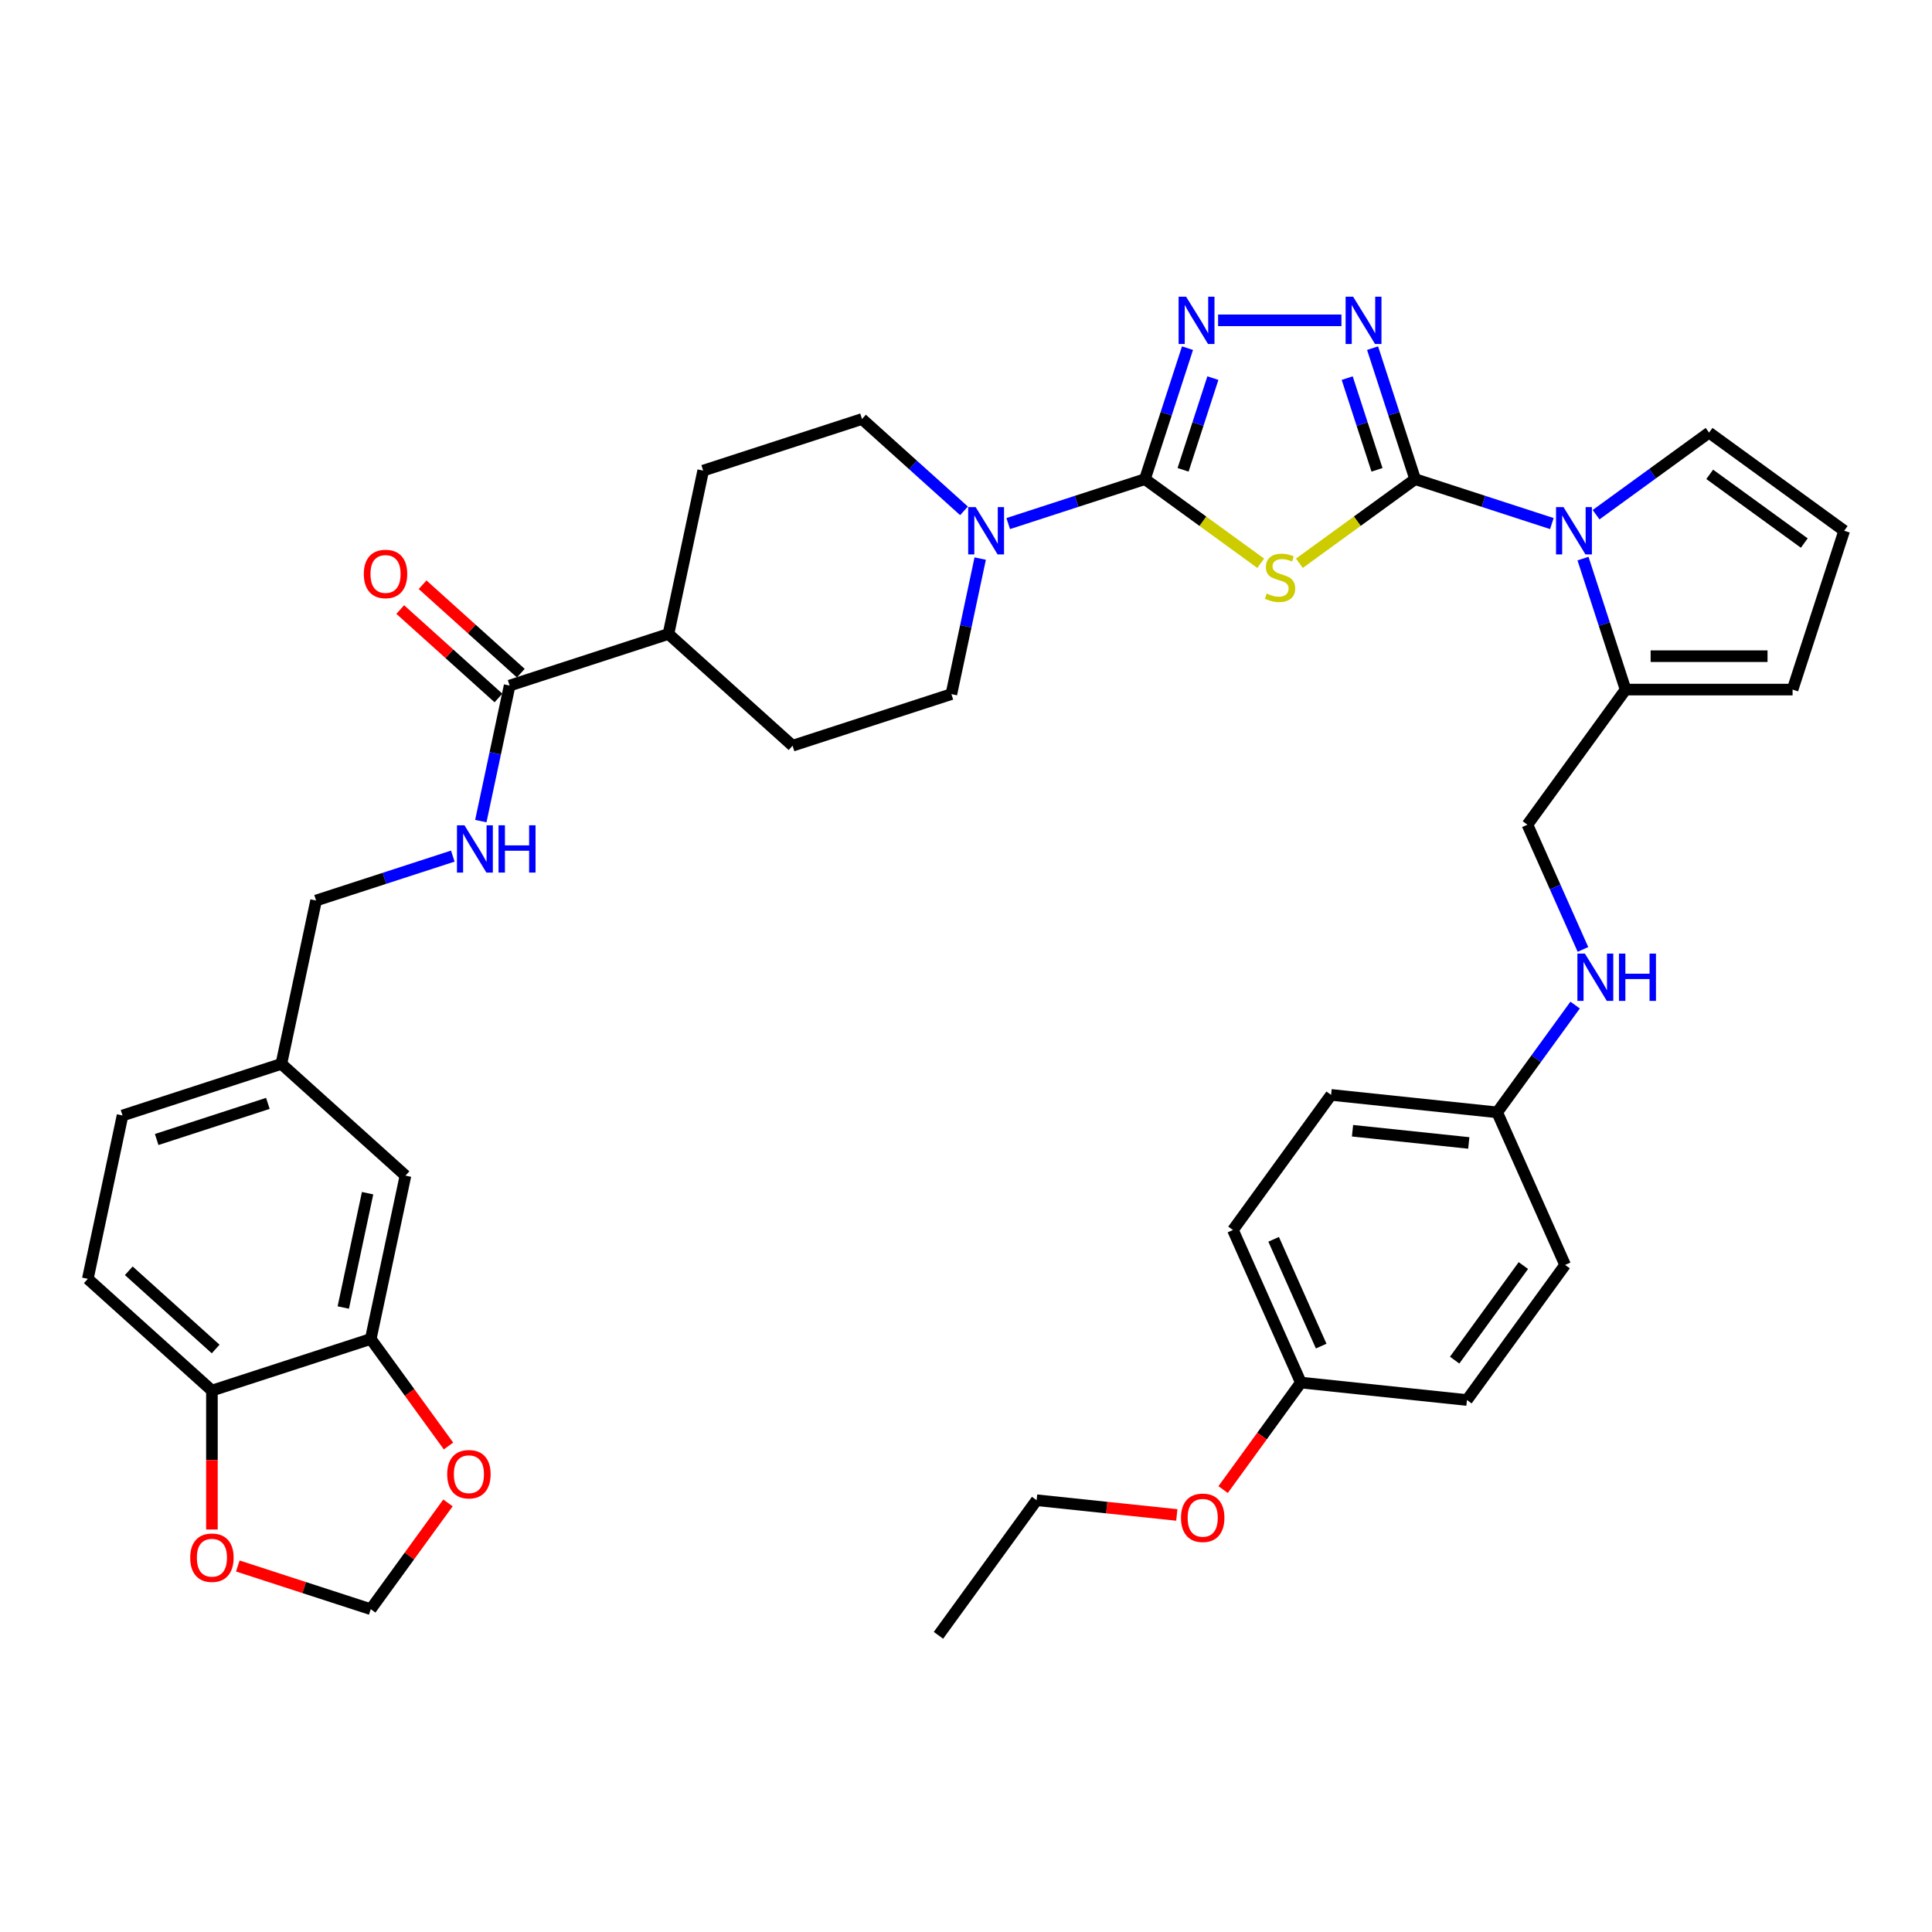 <?xml version='1.0' encoding='iso-8859-1'?>
<svg version='1.1' baseProfile='full'
              xmlns='http://www.w3.org/2000/svg'
                      xmlns:rdkit='http://www.rdkit.org/xml'
                      xmlns:xlink='http://www.w3.org/1999/xlink'
                  xml:space='preserve'
width='1000px' height='1000px' viewBox='0 0 1000 1000'>
<!-- END OF HEADER -->
<rect style='opacity:1.0;fill:#FFFFFF;stroke:none' width='1000' height='1000' x='0' y='0'> </rect>
<path class='bond-0' d='M 732.477,248.009 L 702.517,269.776' style='fill:none;fill-rule:evenodd;stroke:#000000;stroke-width:6px;stroke-linecap:butt;stroke-linejoin:miter;stroke-opacity:1' />
<path class='bond-0' d='M 702.517,269.776 L 672.556,291.543' style='fill:none;fill-rule:evenodd;stroke:#CCCC00;stroke-width:6px;stroke-linecap:butt;stroke-linejoin:miter;stroke-opacity:1' />
<path class='bond-2' d='M 732.477,248.009 L 721.461,214.105' style='fill:none;fill-rule:evenodd;stroke:#000000;stroke-width:6px;stroke-linecap:butt;stroke-linejoin:miter;stroke-opacity:1' />
<path class='bond-2' d='M 721.461,214.105 L 710.445,180.201' style='fill:none;fill-rule:evenodd;stroke:#0000FF;stroke-width:6px;stroke-linecap:butt;stroke-linejoin:miter;stroke-opacity:1' />
<path class='bond-2' d='M 712.731,243.18 L 705.02,219.447' style='fill:none;fill-rule:evenodd;stroke:#000000;stroke-width:6px;stroke-linecap:butt;stroke-linejoin:miter;stroke-opacity:1' />
<path class='bond-2' d='M 705.02,219.447 L 697.308,195.715' style='fill:none;fill-rule:evenodd;stroke:#0000FF;stroke-width:6px;stroke-linecap:butt;stroke-linejoin:miter;stroke-opacity:1' />
<path class='bond-3' d='M 732.477,248.009 L 767.859,259.505' style='fill:none;fill-rule:evenodd;stroke:#000000;stroke-width:6px;stroke-linecap:butt;stroke-linejoin:miter;stroke-opacity:1' />
<path class='bond-3' d='M 767.859,259.505 L 803.241,271.001' style='fill:none;fill-rule:evenodd;stroke:#0000FF;stroke-width:6px;stroke-linecap:butt;stroke-linejoin:miter;stroke-opacity:1' />
<path class='bond-1' d='M 652.537,291.543 L 622.577,269.776' style='fill:none;fill-rule:evenodd;stroke:#CCCC00;stroke-width:6px;stroke-linecap:butt;stroke-linejoin:miter;stroke-opacity:1' />
<path class='bond-1' d='M 622.577,269.776 L 592.617,248.009' style='fill:none;fill-rule:evenodd;stroke:#000000;stroke-width:6px;stroke-linecap:butt;stroke-linejoin:miter;stroke-opacity:1' />
<path class='bond-5' d='M 592.617,248.009 L 557.235,259.505' style='fill:none;fill-rule:evenodd;stroke:#000000;stroke-width:6px;stroke-linecap:butt;stroke-linejoin:miter;stroke-opacity:1' />
<path class='bond-5' d='M 557.235,259.505 L 521.853,271.001' style='fill:none;fill-rule:evenodd;stroke:#0000FF;stroke-width:6px;stroke-linecap:butt;stroke-linejoin:miter;stroke-opacity:1' />
<path class='bond-39' d='M 592.617,248.009 L 603.633,214.105' style='fill:none;fill-rule:evenodd;stroke:#000000;stroke-width:6px;stroke-linecap:butt;stroke-linejoin:miter;stroke-opacity:1' />
<path class='bond-39' d='M 603.633,214.105 L 614.649,180.201' style='fill:none;fill-rule:evenodd;stroke:#0000FF;stroke-width:6px;stroke-linecap:butt;stroke-linejoin:miter;stroke-opacity:1' />
<path class='bond-39' d='M 612.363,243.18 L 620.074,219.447' style='fill:none;fill-rule:evenodd;stroke:#000000;stroke-width:6px;stroke-linecap:butt;stroke-linejoin:miter;stroke-opacity:1' />
<path class='bond-39' d='M 620.074,219.447 L 627.785,195.715' style='fill:none;fill-rule:evenodd;stroke:#0000FF;stroke-width:6px;stroke-linecap:butt;stroke-linejoin:miter;stroke-opacity:1' />
<path class='bond-4' d='M 694.322,165.801 L 630.486,165.801' style='fill:none;fill-rule:evenodd;stroke:#0000FF;stroke-width:6px;stroke-linecap:butt;stroke-linejoin:miter;stroke-opacity:1' />
<path class='bond-6' d='M 819.364,289.12 L 830.38,323.024' style='fill:none;fill-rule:evenodd;stroke:#0000FF;stroke-width:6px;stroke-linecap:butt;stroke-linejoin:miter;stroke-opacity:1' />
<path class='bond-6' d='M 830.38,323.024 L 841.396,356.927' style='fill:none;fill-rule:evenodd;stroke:#000000;stroke-width:6px;stroke-linecap:butt;stroke-linejoin:miter;stroke-opacity:1' />
<path class='bond-10' d='M 826.129,266.405 L 855.372,245.158' style='fill:none;fill-rule:evenodd;stroke:#0000FF;stroke-width:6px;stroke-linecap:butt;stroke-linejoin:miter;stroke-opacity:1' />
<path class='bond-10' d='M 855.372,245.158 L 884.615,223.912' style='fill:none;fill-rule:evenodd;stroke:#000000;stroke-width:6px;stroke-linecap:butt;stroke-linejoin:miter;stroke-opacity:1' />
<path class='bond-17' d='M 498.964,264.415 L 472.568,240.648' style='fill:none;fill-rule:evenodd;stroke:#0000FF;stroke-width:6px;stroke-linecap:butt;stroke-linejoin:miter;stroke-opacity:1' />
<path class='bond-17' d='M 472.568,240.648 L 446.172,216.881' style='fill:none;fill-rule:evenodd;stroke:#000000;stroke-width:6px;stroke-linecap:butt;stroke-linejoin:miter;stroke-opacity:1' />
<path class='bond-18' d='M 507.348,289.12 L 499.893,324.195' style='fill:none;fill-rule:evenodd;stroke:#0000FF;stroke-width:6px;stroke-linecap:butt;stroke-linejoin:miter;stroke-opacity:1' />
<path class='bond-18' d='M 499.893,324.195 L 492.437,359.269' style='fill:none;fill-rule:evenodd;stroke:#000000;stroke-width:6px;stroke-linecap:butt;stroke-linejoin:miter;stroke-opacity:1' />
<path class='bond-15' d='M 841.396,356.927 L 927.834,356.927' style='fill:none;fill-rule:evenodd;stroke:#000000;stroke-width:6px;stroke-linecap:butt;stroke-linejoin:miter;stroke-opacity:1' />
<path class='bond-15' d='M 854.362,339.64 L 914.869,339.64' style='fill:none;fill-rule:evenodd;stroke:#000000;stroke-width:6px;stroke-linecap:butt;stroke-linejoin:miter;stroke-opacity:1' />
<path class='bond-20' d='M 841.396,356.927 L 790.589,426.858' style='fill:none;fill-rule:evenodd;stroke:#000000;stroke-width:6px;stroke-linecap:butt;stroke-linejoin:miter;stroke-opacity:1' />
<path class='bond-7' d='M 263.785,354.852 L 345.993,328.141' style='fill:none;fill-rule:evenodd;stroke:#000000;stroke-width:6px;stroke-linecap:butt;stroke-linejoin:miter;stroke-opacity:1' />
<path class='bond-9' d='M 263.785,354.852 L 256.33,389.927' style='fill:none;fill-rule:evenodd;stroke:#000000;stroke-width:6px;stroke-linecap:butt;stroke-linejoin:miter;stroke-opacity:1' />
<path class='bond-9' d='M 256.33,389.927 L 248.874,425.001' style='fill:none;fill-rule:evenodd;stroke:#0000FF;stroke-width:6px;stroke-linecap:butt;stroke-linejoin:miter;stroke-opacity:1' />
<path class='bond-23' d='M 269.569,348.429 L 244.15,325.541' style='fill:none;fill-rule:evenodd;stroke:#000000;stroke-width:6px;stroke-linecap:butt;stroke-linejoin:miter;stroke-opacity:1' />
<path class='bond-23' d='M 244.15,325.541 L 218.731,302.654' style='fill:none;fill-rule:evenodd;stroke:#FF0000;stroke-width:6px;stroke-linecap:butt;stroke-linejoin:miter;stroke-opacity:1' />
<path class='bond-23' d='M 258.001,361.276 L 232.582,338.389' style='fill:none;fill-rule:evenodd;stroke:#000000;stroke-width:6px;stroke-linecap:butt;stroke-linejoin:miter;stroke-opacity:1' />
<path class='bond-23' d='M 232.582,338.389 L 207.163,315.501' style='fill:none;fill-rule:evenodd;stroke:#FF0000;stroke-width:6px;stroke-linecap:butt;stroke-linejoin:miter;stroke-opacity:1' />
<path class='bond-8' d='M 191.899,693.051 L 209.87,608.501' style='fill:none;fill-rule:evenodd;stroke:#000000;stroke-width:6px;stroke-linecap:butt;stroke-linejoin:miter;stroke-opacity:1' />
<path class='bond-8' d='M 177.685,676.774 L 190.265,617.589' style='fill:none;fill-rule:evenodd;stroke:#000000;stroke-width:6px;stroke-linecap:butt;stroke-linejoin:miter;stroke-opacity:1' />
<path class='bond-12' d='M 191.899,693.051 L 212.021,720.747' style='fill:none;fill-rule:evenodd;stroke:#000000;stroke-width:6px;stroke-linecap:butt;stroke-linejoin:miter;stroke-opacity:1' />
<path class='bond-12' d='M 212.021,720.747 L 232.143,748.442' style='fill:none;fill-rule:evenodd;stroke:#FF0000;stroke-width:6px;stroke-linecap:butt;stroke-linejoin:miter;stroke-opacity:1' />
<path class='bond-43' d='M 191.899,693.051 L 109.691,719.762' style='fill:none;fill-rule:evenodd;stroke:#000000;stroke-width:6px;stroke-linecap:butt;stroke-linejoin:miter;stroke-opacity:1' />
<path class='bond-29' d='M 234.369,443.121 L 198.987,454.617' style='fill:none;fill-rule:evenodd;stroke:#0000FF;stroke-width:6px;stroke-linecap:butt;stroke-linejoin:miter;stroke-opacity:1' />
<path class='bond-29' d='M 198.987,454.617 L 163.606,466.113' style='fill:none;fill-rule:evenodd;stroke:#000000;stroke-width:6px;stroke-linecap:butt;stroke-linejoin:miter;stroke-opacity:1' />
<path class='bond-13' d='M 884.615,223.912 L 954.545,274.72' style='fill:none;fill-rule:evenodd;stroke:#000000;stroke-width:6px;stroke-linecap:butt;stroke-linejoin:miter;stroke-opacity:1' />
<path class='bond-13' d='M 884.943,245.519 L 933.894,281.085' style='fill:none;fill-rule:evenodd;stroke:#000000;stroke-width:6px;stroke-linecap:butt;stroke-linejoin:miter;stroke-opacity:1' />
<path class='bond-11' d='M 109.691,719.762 L 45.455,661.923' style='fill:none;fill-rule:evenodd;stroke:#000000;stroke-width:6px;stroke-linecap:butt;stroke-linejoin:miter;stroke-opacity:1' />
<path class='bond-11' d='M 111.623,698.239 L 66.658,657.752' style='fill:none;fill-rule:evenodd;stroke:#000000;stroke-width:6px;stroke-linecap:butt;stroke-linejoin:miter;stroke-opacity:1' />
<path class='bond-14' d='M 109.691,719.762 L 109.691,755.712' style='fill:none;fill-rule:evenodd;stroke:#000000;stroke-width:6px;stroke-linecap:butt;stroke-linejoin:miter;stroke-opacity:1' />
<path class='bond-14' d='M 109.691,755.712 L 109.691,791.661' style='fill:none;fill-rule:evenodd;stroke:#FF0000;stroke-width:6px;stroke-linecap:butt;stroke-linejoin:miter;stroke-opacity:1' />
<path class='bond-19' d='M 231.867,777.9 L 211.883,805.406' style='fill:none;fill-rule:evenodd;stroke:#FF0000;stroke-width:6px;stroke-linecap:butt;stroke-linejoin:miter;stroke-opacity:1' />
<path class='bond-19' d='M 211.883,805.406 L 191.899,832.911' style='fill:none;fill-rule:evenodd;stroke:#000000;stroke-width:6px;stroke-linecap:butt;stroke-linejoin:miter;stroke-opacity:1' />
<path class='bond-40' d='M 954.545,274.72 L 927.834,356.927' style='fill:none;fill-rule:evenodd;stroke:#000000;stroke-width:6px;stroke-linecap:butt;stroke-linejoin:miter;stroke-opacity:1' />
<path class='bond-44' d='M 123.089,810.554 L 157.494,821.733' style='fill:none;fill-rule:evenodd;stroke:#FF0000;stroke-width:6px;stroke-linecap:butt;stroke-linejoin:miter;stroke-opacity:1' />
<path class='bond-44' d='M 157.494,821.733 L 191.899,832.911' style='fill:none;fill-rule:evenodd;stroke:#000000;stroke-width:6px;stroke-linecap:butt;stroke-linejoin:miter;stroke-opacity:1' />
<path class='bond-16' d='M 345.993,328.141 L 410.229,385.98' style='fill:none;fill-rule:evenodd;stroke:#000000;stroke-width:6px;stroke-linecap:butt;stroke-linejoin:miter;stroke-opacity:1' />
<path class='bond-41' d='M 345.993,328.141 L 363.965,243.592' style='fill:none;fill-rule:evenodd;stroke:#000000;stroke-width:6px;stroke-linecap:butt;stroke-linejoin:miter;stroke-opacity:1' />
<path class='bond-24' d='M 446.172,216.881 L 363.965,243.592' style='fill:none;fill-rule:evenodd;stroke:#000000;stroke-width:6px;stroke-linecap:butt;stroke-linejoin:miter;stroke-opacity:1' />
<path class='bond-25' d='M 492.437,359.269 L 410.229,385.98' style='fill:none;fill-rule:evenodd;stroke:#000000;stroke-width:6px;stroke-linecap:butt;stroke-linejoin:miter;stroke-opacity:1' />
<path class='bond-22' d='M 790.589,426.858 L 804.962,459.14' style='fill:none;fill-rule:evenodd;stroke:#000000;stroke-width:6px;stroke-linecap:butt;stroke-linejoin:miter;stroke-opacity:1' />
<path class='bond-22' d='M 804.962,459.14 L 819.335,491.423' style='fill:none;fill-rule:evenodd;stroke:#0000FF;stroke-width:6px;stroke-linecap:butt;stroke-linejoin:miter;stroke-opacity:1' />
<path class='bond-21' d='M 209.87,608.501 L 145.634,550.663' style='fill:none;fill-rule:evenodd;stroke:#000000;stroke-width:6px;stroke-linecap:butt;stroke-linejoin:miter;stroke-opacity:1' />
<path class='bond-28' d='M 815.284,520.224 L 795.111,547.989' style='fill:none;fill-rule:evenodd;stroke:#0000FF;stroke-width:6px;stroke-linecap:butt;stroke-linejoin:miter;stroke-opacity:1' />
<path class='bond-28' d='M 795.111,547.989 L 774.939,575.753' style='fill:none;fill-rule:evenodd;stroke:#000000;stroke-width:6px;stroke-linecap:butt;stroke-linejoin:miter;stroke-opacity:1' />
<path class='bond-26' d='M 45.455,661.923 L 63.426,577.374' style='fill:none;fill-rule:evenodd;stroke:#000000;stroke-width:6px;stroke-linecap:butt;stroke-linejoin:miter;stroke-opacity:1' />
<path class='bond-27' d='M 145.634,550.663 L 163.606,466.113' style='fill:none;fill-rule:evenodd;stroke:#000000;stroke-width:6px;stroke-linecap:butt;stroke-linejoin:miter;stroke-opacity:1' />
<path class='bond-31' d='M 145.634,550.663 L 63.426,577.374' style='fill:none;fill-rule:evenodd;stroke:#000000;stroke-width:6px;stroke-linecap:butt;stroke-linejoin:miter;stroke-opacity:1' />
<path class='bond-31' d='M 138.645,571.111 L 81.1,589.809' style='fill:none;fill-rule:evenodd;stroke:#000000;stroke-width:6px;stroke-linecap:butt;stroke-linejoin:miter;stroke-opacity:1' />
<path class='bond-32' d='M 774.939,575.753 L 810.097,654.719' style='fill:none;fill-rule:evenodd;stroke:#000000;stroke-width:6px;stroke-linecap:butt;stroke-linejoin:miter;stroke-opacity:1' />
<path class='bond-33' d='M 774.939,575.753 L 688.974,566.718' style='fill:none;fill-rule:evenodd;stroke:#000000;stroke-width:6px;stroke-linecap:butt;stroke-linejoin:miter;stroke-opacity:1' />
<path class='bond-33' d='M 760.237,591.591 L 700.062,585.266' style='fill:none;fill-rule:evenodd;stroke:#000000;stroke-width:6px;stroke-linecap:butt;stroke-linejoin:miter;stroke-opacity:1' />
<path class='bond-30' d='M 673.325,715.614 L 638.167,636.648' style='fill:none;fill-rule:evenodd;stroke:#000000;stroke-width:6px;stroke-linecap:butt;stroke-linejoin:miter;stroke-opacity:1' />
<path class='bond-30' d='M 683.844,696.737 L 659.234,641.462' style='fill:none;fill-rule:evenodd;stroke:#000000;stroke-width:6px;stroke-linecap:butt;stroke-linejoin:miter;stroke-opacity:1' />
<path class='bond-36' d='M 673.325,715.614 L 653.203,743.309' style='fill:none;fill-rule:evenodd;stroke:#000000;stroke-width:6px;stroke-linecap:butt;stroke-linejoin:miter;stroke-opacity:1' />
<path class='bond-36' d='M 653.203,743.309 L 633.08,771.005' style='fill:none;fill-rule:evenodd;stroke:#FF0000;stroke-width:6px;stroke-linecap:butt;stroke-linejoin:miter;stroke-opacity:1' />
<path class='bond-42' d='M 673.325,715.614 L 759.29,724.649' style='fill:none;fill-rule:evenodd;stroke:#000000;stroke-width:6px;stroke-linecap:butt;stroke-linejoin:miter;stroke-opacity:1' />
<path class='bond-35' d='M 810.097,654.719 L 759.29,724.649' style='fill:none;fill-rule:evenodd;stroke:#000000;stroke-width:6px;stroke-linecap:butt;stroke-linejoin:miter;stroke-opacity:1' />
<path class='bond-35' d='M 788.49,655.047 L 752.925,703.998' style='fill:none;fill-rule:evenodd;stroke:#000000;stroke-width:6px;stroke-linecap:butt;stroke-linejoin:miter;stroke-opacity:1' />
<path class='bond-34' d='M 688.974,566.718 L 638.167,636.648' style='fill:none;fill-rule:evenodd;stroke:#000000;stroke-width:6px;stroke-linecap:butt;stroke-linejoin:miter;stroke-opacity:1' />
<path class='bond-37' d='M 609.119,784.136 L 572.836,780.322' style='fill:none;fill-rule:evenodd;stroke:#FF0000;stroke-width:6px;stroke-linecap:butt;stroke-linejoin:miter;stroke-opacity:1' />
<path class='bond-37' d='M 572.836,780.322 L 536.552,776.509' style='fill:none;fill-rule:evenodd;stroke:#000000;stroke-width:6px;stroke-linecap:butt;stroke-linejoin:miter;stroke-opacity:1' />
<path class='bond-38' d='M 536.552,776.509 L 485.745,846.439' style='fill:none;fill-rule:evenodd;stroke:#000000;stroke-width:6px;stroke-linecap:butt;stroke-linejoin:miter;stroke-opacity:1' />
<path  class='atom-1' d='M 655.632 307.218
Q 655.908 307.321, 657.049 307.805
Q 658.19 308.29, 659.435 308.601
Q 660.714 308.877, 661.959 308.877
Q 664.276 308.877, 665.624 307.771
Q 666.973 306.63, 666.973 304.659
Q 666.973 303.311, 666.281 302.481
Q 665.624 301.651, 664.587 301.202
Q 663.55 300.752, 661.821 300.233
Q 659.643 299.577, 658.329 298.954
Q 657.049 298.332, 656.116 297.018
Q 655.217 295.704, 655.217 293.491
Q 655.217 290.414, 657.291 288.512
Q 659.401 286.611, 663.55 286.611
Q 666.385 286.611, 669.6 287.959
L 668.805 290.622
Q 665.866 289.411, 663.653 289.411
Q 661.268 289.411, 659.954 290.414
Q 658.64 291.382, 658.674 293.076
Q 658.674 294.39, 659.331 295.185
Q 660.023 295.981, 660.991 296.43
Q 661.994 296.88, 663.653 297.398
Q 665.866 298.09, 667.18 298.781
Q 668.494 299.473, 669.427 300.89
Q 670.396 302.273, 670.396 304.659
Q 670.396 308.048, 668.114 309.88
Q 665.866 311.678, 662.097 311.678
Q 659.919 311.678, 658.26 311.194
Q 656.635 310.744, 654.698 309.949
L 655.632 307.218
' fill='#CCCC00'/>
<path  class='atom-3' d='M 700.355 153.561
L 708.377 166.527
Q 709.172 167.806, 710.451 170.123
Q 711.73 172.439, 711.8 172.577
L 711.8 153.561
L 715.05 153.561
L 715.05 178.04
L 711.696 178.04
L 703.087 163.864
Q 702.084 162.205, 701.012 160.303
Q 699.975 158.402, 699.664 157.814
L 699.664 178.04
L 696.483 178.04
L 696.483 153.561
L 700.355 153.561
' fill='#0000FF'/>
<path  class='atom-4' d='M 809.274 262.48
L 817.295 275.446
Q 818.091 276.725, 819.37 279.041
Q 820.649 281.358, 820.718 281.496
L 820.718 262.48
L 823.969 262.48
L 823.969 286.959
L 820.615 286.959
L 812.005 272.783
Q 811.003 271.124, 809.931 269.222
Q 808.894 267.32, 808.582 266.733
L 808.582 286.959
L 805.402 286.959
L 805.402 262.48
L 809.274 262.48
' fill='#0000FF'/>
<path  class='atom-5' d='M 613.917 153.561
L 621.938 166.527
Q 622.733 167.806, 624.013 170.123
Q 625.292 172.439, 625.361 172.577
L 625.361 153.561
L 628.611 153.561
L 628.611 178.04
L 625.257 178.04
L 616.648 163.864
Q 615.645 162.205, 614.574 160.303
Q 613.536 158.402, 613.225 157.814
L 613.225 178.04
L 610.044 178.04
L 610.044 153.561
L 613.917 153.561
' fill='#0000FF'/>
<path  class='atom-6' d='M 504.998 262.48
L 513.019 275.446
Q 513.814 276.725, 515.094 279.041
Q 516.373 281.358, 516.442 281.496
L 516.442 262.48
L 519.692 262.48
L 519.692 286.959
L 516.338 286.959
L 507.729 272.783
Q 506.726 271.124, 505.655 269.222
Q 504.617 267.32, 504.306 266.733
L 504.306 286.959
L 501.125 286.959
L 501.125 262.48
L 504.998 262.48
' fill='#0000FF'/>
<path  class='atom-10' d='M 240.402 427.162
L 248.424 440.128
Q 249.219 441.407, 250.498 443.724
Q 251.778 446.041, 251.847 446.179
L 251.847 427.162
L 255.097 427.162
L 255.097 451.642
L 251.743 451.642
L 243.134 437.466
Q 242.131 435.806, 241.059 433.905
Q 240.022 432.003, 239.711 431.415
L 239.711 451.642
L 236.53 451.642
L 236.53 427.162
L 240.402 427.162
' fill='#0000FF'/>
<path  class='atom-10' d='M 258.036 427.162
L 261.355 427.162
L 261.355 437.57
L 273.871 437.57
L 273.871 427.162
L 277.191 427.162
L 277.191 451.642
L 273.871 451.642
L 273.871 440.336
L 261.355 440.336
L 261.355 451.642
L 258.036 451.642
L 258.036 427.162
' fill='#0000FF'/>
<path  class='atom-13' d='M 231.469 763.05
Q 231.469 757.172, 234.373 753.888
Q 237.278 750.603, 242.706 750.603
Q 248.134 750.603, 251.039 753.888
Q 253.943 757.172, 253.943 763.05
Q 253.943 768.997, 251.004 772.386
Q 248.065 775.739, 242.706 775.739
Q 237.312 775.739, 234.373 772.386
Q 231.469 769.032, 231.469 763.05
M 242.706 772.973
Q 246.44 772.973, 248.446 770.484
Q 250.486 767.96, 250.486 763.05
Q 250.486 758.244, 248.446 755.824
Q 246.44 753.369, 242.706 753.369
Q 238.972 753.369, 236.932 755.789
Q 234.927 758.21, 234.927 763.05
Q 234.927 767.995, 236.932 770.484
Q 238.972 772.973, 242.706 772.973
' fill='#FF0000'/>
<path  class='atom-15' d='M 98.454 806.27
Q 98.454 800.392, 101.358 797.107
Q 104.263 793.822, 109.691 793.822
Q 115.119 793.822, 118.024 797.107
Q 120.928 800.392, 120.928 806.27
Q 120.928 812.217, 117.989 815.605
Q 115.05 818.959, 109.691 818.959
Q 104.297 818.959, 101.358 815.605
Q 98.454 812.251, 98.454 806.27
M 109.691 816.193
Q 113.425 816.193, 115.43 813.703
Q 117.47 811.179, 117.47 806.27
Q 117.47 801.464, 115.43 799.043
Q 113.425 796.588, 109.691 796.588
Q 105.957 796.588, 103.917 799.009
Q 101.911 801.429, 101.911 806.27
Q 101.911 811.214, 103.917 813.703
Q 105.957 816.193, 109.691 816.193
' fill='#FF0000'/>
<path  class='atom-23' d='M 820.335 493.583
L 828.357 506.549
Q 829.152 507.829, 830.431 510.145
Q 831.711 512.462, 831.78 512.6
L 831.78 493.583
L 835.03 493.583
L 835.03 518.063
L 831.676 518.063
L 823.067 503.887
Q 822.064 502.227, 820.992 500.326
Q 819.955 498.424, 819.644 497.836
L 819.644 518.063
L 816.463 518.063
L 816.463 493.583
L 820.335 493.583
' fill='#0000FF'/>
<path  class='atom-23' d='M 837.969 493.583
L 841.288 493.583
L 841.288 503.991
L 853.804 503.991
L 853.804 493.583
L 857.124 493.583
L 857.124 518.063
L 853.804 518.063
L 853.804 506.757
L 841.288 506.757
L 841.288 518.063
L 837.969 518.063
L 837.969 493.583
' fill='#0000FF'/>
<path  class='atom-24' d='M 188.312 297.083
Q 188.312 291.205, 191.216 287.92
Q 194.12 284.636, 199.549 284.636
Q 204.977 284.636, 207.881 287.92
Q 210.786 291.205, 210.786 297.083
Q 210.786 303.03, 207.847 306.418
Q 204.908 309.772, 199.549 309.772
Q 194.155 309.772, 191.216 306.418
Q 188.312 303.065, 188.312 297.083
M 199.549 307.006
Q 203.283 307.006, 205.288 304.517
Q 207.328 301.993, 207.328 297.083
Q 207.328 292.277, 205.288 289.857
Q 203.283 287.402, 199.549 287.402
Q 195.815 287.402, 193.775 289.822
Q 191.769 292.242, 191.769 297.083
Q 191.769 302.027, 193.775 304.517
Q 195.815 307.006, 199.549 307.006
' fill='#FF0000'/>
<path  class='atom-37' d='M 611.28 785.613
Q 611.28 779.735, 614.185 776.451
Q 617.089 773.166, 622.517 773.166
Q 627.946 773.166, 630.85 776.451
Q 633.754 779.735, 633.754 785.613
Q 633.754 791.56, 630.815 794.949
Q 627.876 798.302, 622.517 798.302
Q 617.124 798.302, 614.185 794.949
Q 611.28 791.595, 611.28 785.613
M 622.517 795.536
Q 626.251 795.536, 628.257 793.047
Q 630.297 790.523, 630.297 785.613
Q 630.297 780.807, 628.257 778.387
Q 626.251 775.932, 622.517 775.932
Q 618.783 775.932, 616.743 778.352
Q 614.738 780.773, 614.738 785.613
Q 614.738 790.557, 616.743 793.047
Q 618.783 795.536, 622.517 795.536
' fill='#FF0000'/>
</svg>
